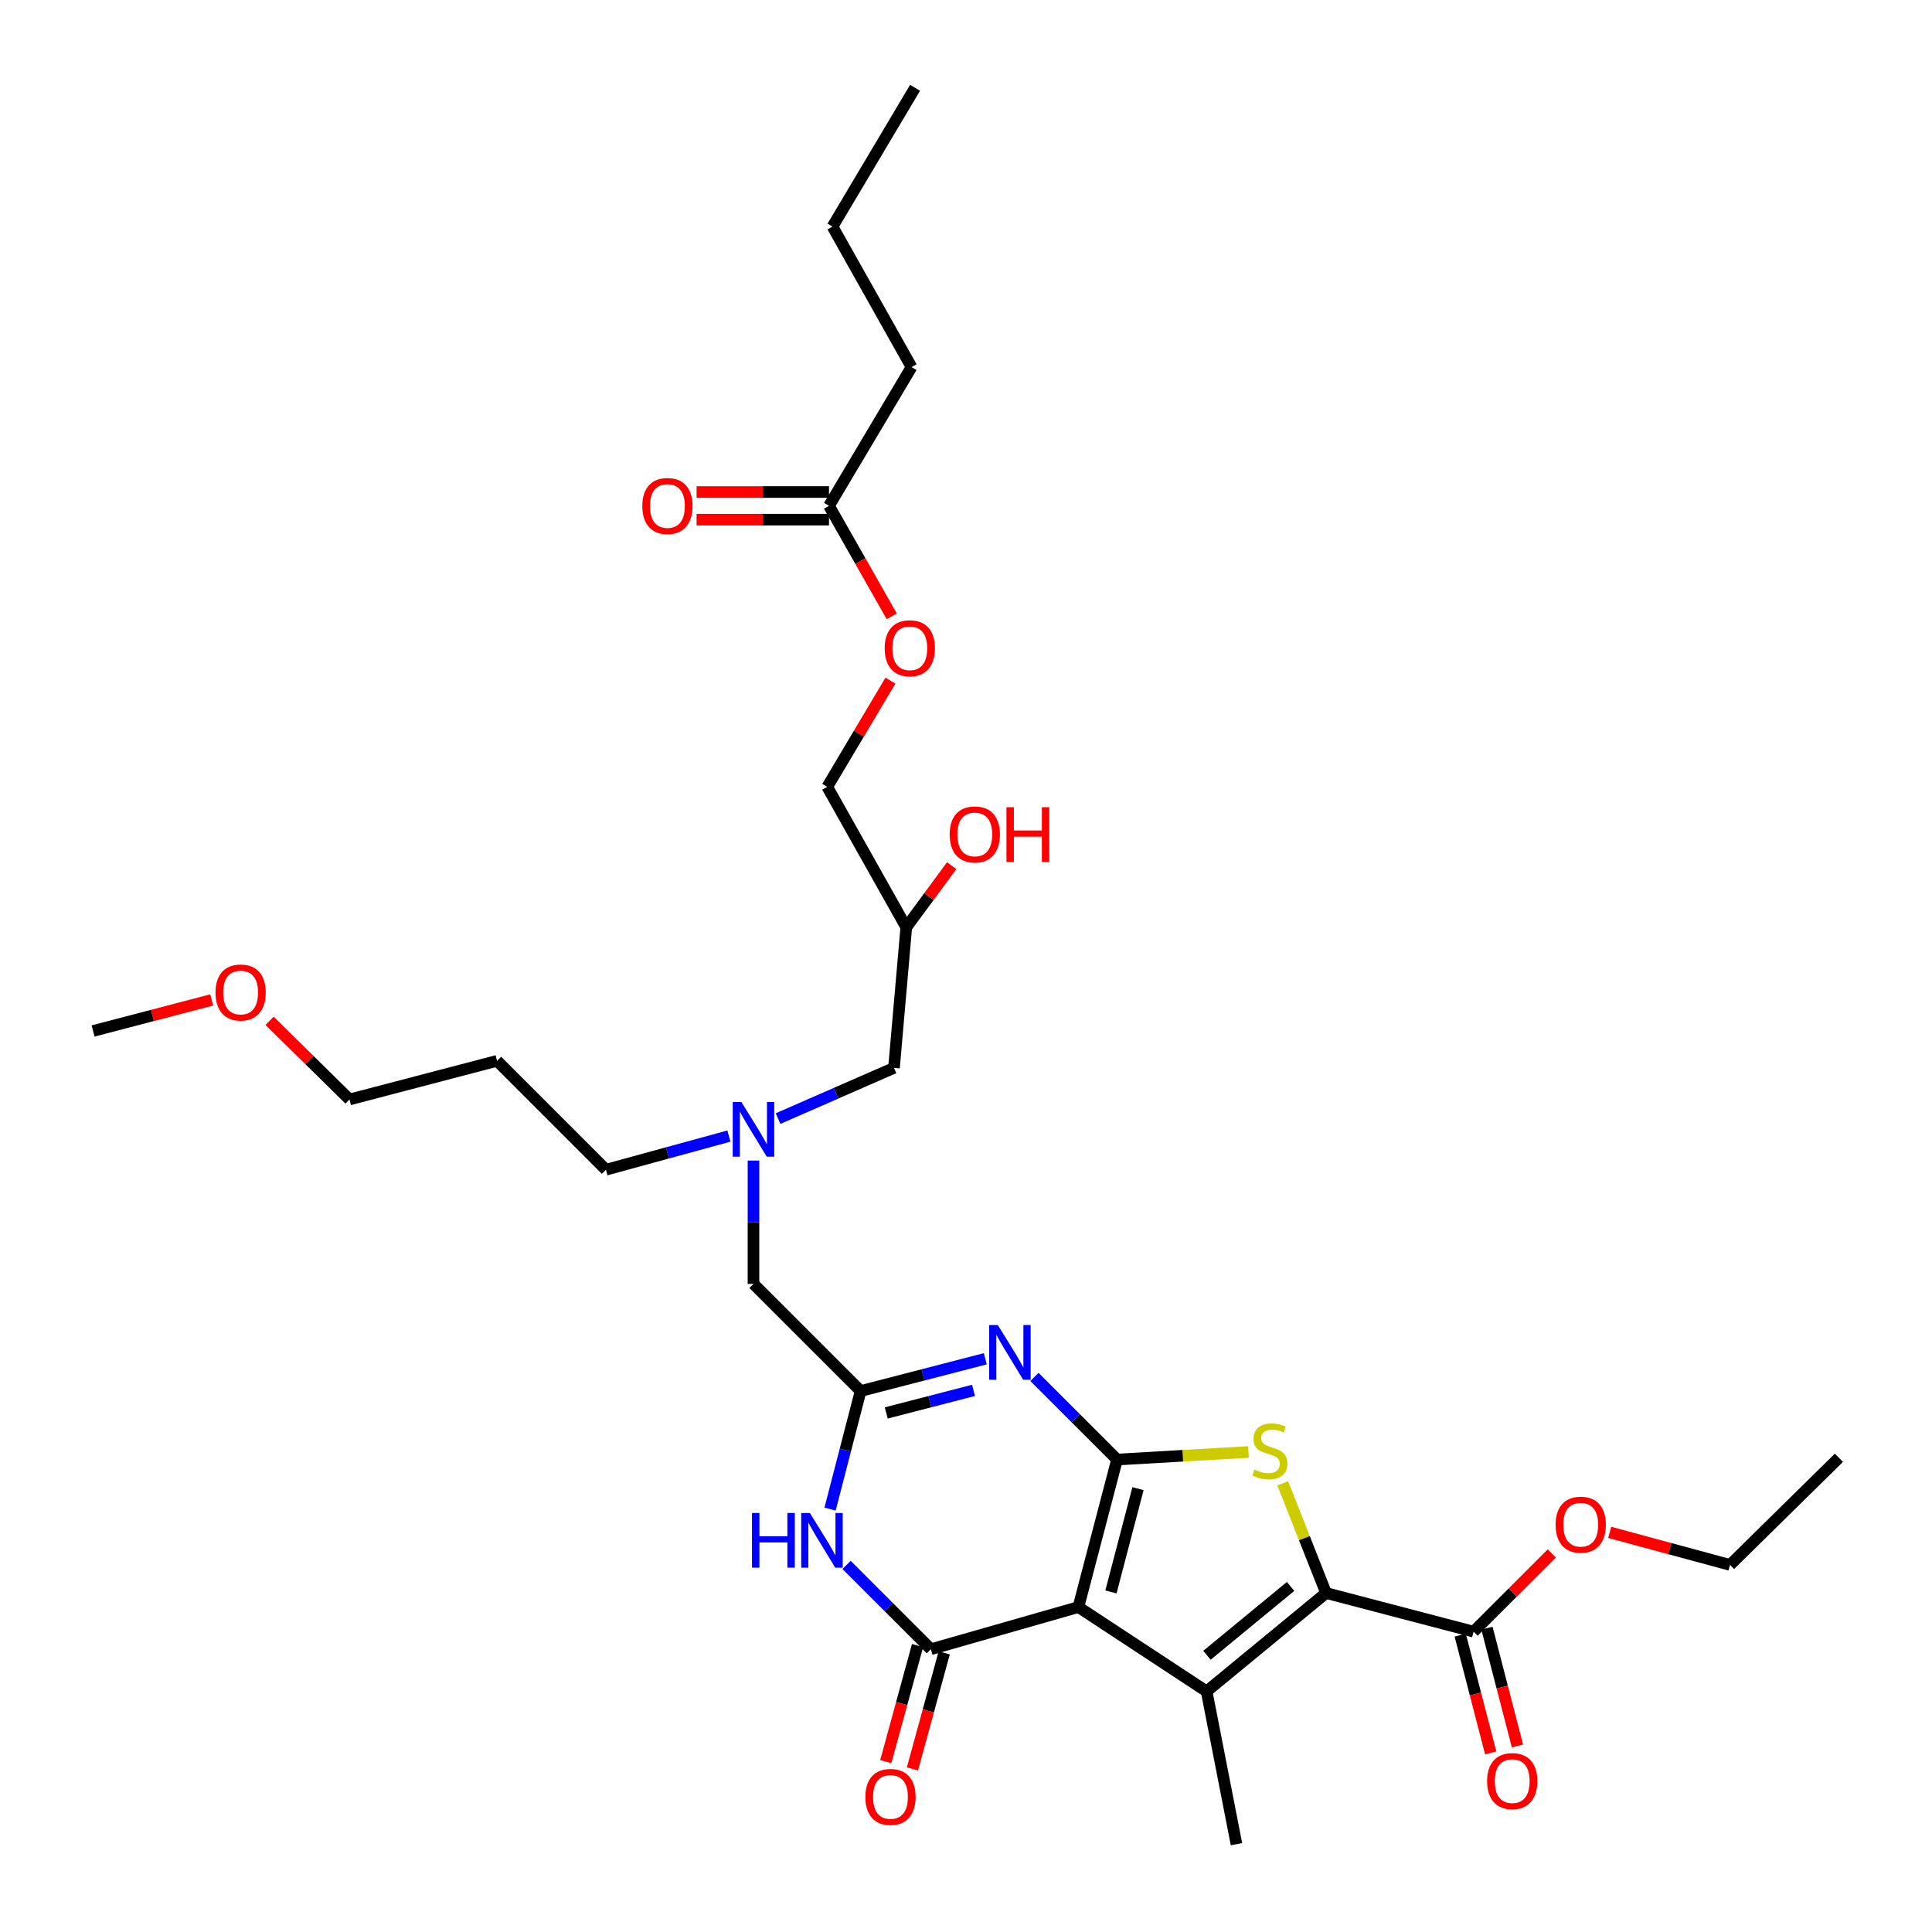 <?xml version='1.0' encoding='iso-8859-1'?>
<svg version='1.1' baseProfile='full'
              xmlns='http://www.w3.org/2000/svg'
                      xmlns:rdkit='http://www.rdkit.org/xml'
                      xmlns:xlink='http://www.w3.org/1999/xlink'
                  xml:space='preserve'
width='1000px' height='1000px' viewBox='0 0 1000 1000'>
<!-- END OF HEADER -->
<rect style='opacity:1.0;fill:#FFFFFF;stroke:none' width='1000' height='1000' x='0' y='0'> </rect>
<path class='bond-0' d='M 402.727,578.98 L 432.728,565.855' style='fill:none;fill-rule:evenodd;stroke:#0000FF;stroke-width:6px;stroke-linecap:butt;stroke-linejoin:miter;stroke-opacity:1' />
<path class='bond-0' d='M 432.728,565.855 L 462.73,552.73' style='fill:none;fill-rule:evenodd;stroke:#000000;stroke-width:6px;stroke-linecap:butt;stroke-linejoin:miter;stroke-opacity:1' />
<path class='bond-1' d='M 390.002,600.707 L 390.002,632.628' style='fill:none;fill-rule:evenodd;stroke:#0000FF;stroke-width:6px;stroke-linecap:butt;stroke-linejoin:miter;stroke-opacity:1' />
<path class='bond-1' d='M 390.002,632.628 L 390.002,664.548' style='fill:none;fill-rule:evenodd;stroke:#000000;stroke-width:6px;stroke-linecap:butt;stroke-linejoin:miter;stroke-opacity:1' />
<path class='bond-2' d='M 377.283,588.029 L 345.458,596.74' style='fill:none;fill-rule:evenodd;stroke:#0000FF;stroke-width:6px;stroke-linecap:butt;stroke-linejoin:miter;stroke-opacity:1' />
<path class='bond-2' d='M 345.458,596.74 L 313.634,605.451' style='fill:none;fill-rule:evenodd;stroke:#000000;stroke-width:6px;stroke-linecap:butt;stroke-linejoin:miter;stroke-opacity:1' />
<path class='bond-3' d='M 462.73,552.73 L 469.089,480.002' style='fill:none;fill-rule:evenodd;stroke:#000000;stroke-width:6px;stroke-linecap:butt;stroke-linejoin:miter;stroke-opacity:1' />
<path class='bond-4' d='M 469.089,480.002 L 428.186,407.274' style='fill:none;fill-rule:evenodd;stroke:#000000;stroke-width:6px;stroke-linecap:butt;stroke-linejoin:miter;stroke-opacity:1' />
<path class='bond-5' d='M 469.089,480.002 L 480.836,464.038' style='fill:none;fill-rule:evenodd;stroke:#000000;stroke-width:6px;stroke-linecap:butt;stroke-linejoin:miter;stroke-opacity:1' />
<path class='bond-5' d='M 480.836,464.038 L 492.584,448.074' style='fill:none;fill-rule:evenodd;stroke:#FF0000;stroke-width:6px;stroke-linecap:butt;stroke-linejoin:miter;stroke-opacity:1' />
<path class='bond-6' d='M 390.002,664.548 L 445.458,719.996' style='fill:none;fill-rule:evenodd;stroke:#000000;stroke-width:6px;stroke-linecap:butt;stroke-linejoin:miter;stroke-opacity:1' />
<path class='bond-7' d='M 471.815,190.004 L 429.092,261.818' style='fill:none;fill-rule:evenodd;stroke:#000000;stroke-width:6px;stroke-linecap:butt;stroke-linejoin:miter;stroke-opacity:1' />
<path class='bond-8' d='M 471.815,190.004 L 430.912,117.276' style='fill:none;fill-rule:evenodd;stroke:#000000;stroke-width:6px;stroke-linecap:butt;stroke-linejoin:miter;stroke-opacity:1' />
<path class='bond-9' d='M 429.092,261.818 L 445.333,290.417' style='fill:none;fill-rule:evenodd;stroke:#000000;stroke-width:6px;stroke-linecap:butt;stroke-linejoin:miter;stroke-opacity:1' />
<path class='bond-9' d='M 445.333,290.417 L 461.574,319.015' style='fill:none;fill-rule:evenodd;stroke:#FF0000;stroke-width:6px;stroke-linecap:butt;stroke-linejoin:miter;stroke-opacity:1' />
<path class='bond-10' d='M 429.092,254.665 L 394.821,254.665' style='fill:none;fill-rule:evenodd;stroke:#000000;stroke-width:6px;stroke-linecap:butt;stroke-linejoin:miter;stroke-opacity:1' />
<path class='bond-10' d='M 394.821,254.665 L 360.55,254.665' style='fill:none;fill-rule:evenodd;stroke:#FF0000;stroke-width:6px;stroke-linecap:butt;stroke-linejoin:miter;stroke-opacity:1' />
<path class='bond-10' d='M 429.092,268.972 L 394.821,268.972' style='fill:none;fill-rule:evenodd;stroke:#000000;stroke-width:6px;stroke-linecap:butt;stroke-linejoin:miter;stroke-opacity:1' />
<path class='bond-10' d='M 394.821,268.972 L 360.55,268.972' style='fill:none;fill-rule:evenodd;stroke:#FF0000;stroke-width:6px;stroke-linecap:butt;stroke-linejoin:miter;stroke-opacity:1' />
<path class='bond-11' d='M 460.886,352.301 L 444.536,379.788' style='fill:none;fill-rule:evenodd;stroke:#FF0000;stroke-width:6px;stroke-linecap:butt;stroke-linejoin:miter;stroke-opacity:1' />
<path class='bond-11' d='M 444.536,379.788 L 428.186,407.274' style='fill:none;fill-rule:evenodd;stroke:#000000;stroke-width:6px;stroke-linecap:butt;stroke-linejoin:miter;stroke-opacity:1' />
<path class='bond-12' d='M 257.272,549.089 L 313.634,605.451' style='fill:none;fill-rule:evenodd;stroke:#000000;stroke-width:6px;stroke-linecap:butt;stroke-linejoin:miter;stroke-opacity:1' />
<path class='bond-13' d='M 257.272,549.089 L 180.911,569.088' style='fill:none;fill-rule:evenodd;stroke:#000000;stroke-width:6px;stroke-linecap:butt;stroke-linejoin:miter;stroke-opacity:1' />
<path class='bond-14' d='M 139.526,528.373 L 160.219,548.73' style='fill:none;fill-rule:evenodd;stroke:#FF0000;stroke-width:6px;stroke-linecap:butt;stroke-linejoin:miter;stroke-opacity:1' />
<path class='bond-14' d='M 160.219,548.73 L 180.911,569.088' style='fill:none;fill-rule:evenodd;stroke:#000000;stroke-width:6px;stroke-linecap:butt;stroke-linejoin:miter;stroke-opacity:1' />
<path class='bond-15' d='M 109.576,517.561 L 78.878,525.599' style='fill:none;fill-rule:evenodd;stroke:#FF0000;stroke-width:6px;stroke-linecap:butt;stroke-linejoin:miter;stroke-opacity:1' />
<path class='bond-15' d='M 78.878,525.599 L 48.181,533.638' style='fill:none;fill-rule:evenodd;stroke:#000000;stroke-width:6px;stroke-linecap:butt;stroke-linejoin:miter;stroke-opacity:1' />
<path class='bond-16' d='M 646.214,751.543 L 612.197,753.498' style='fill:none;fill-rule:evenodd;stroke:#CCCC00;stroke-width:6px;stroke-linecap:butt;stroke-linejoin:miter;stroke-opacity:1' />
<path class='bond-16' d='M 612.197,753.498 L 578.181,755.454' style='fill:none;fill-rule:evenodd;stroke:#000000;stroke-width:6px;stroke-linecap:butt;stroke-linejoin:miter;stroke-opacity:1' />
<path class='bond-17' d='M 663.936,767.767 L 675.151,796.154' style='fill:none;fill-rule:evenodd;stroke:#CCCC00;stroke-width:6px;stroke-linecap:butt;stroke-linejoin:miter;stroke-opacity:1' />
<path class='bond-17' d='M 675.151,796.154 L 686.366,824.541' style='fill:none;fill-rule:evenodd;stroke:#000000;stroke-width:6px;stroke-linecap:butt;stroke-linejoin:miter;stroke-opacity:1' />
<path class='bond-18' d='M 624.544,875.451 L 639.995,954.545' style='fill:none;fill-rule:evenodd;stroke:#000000;stroke-width:6px;stroke-linecap:butt;stroke-linejoin:miter;stroke-opacity:1' />
<path class='bond-19' d='M 624.544,875.451 L 686.366,824.541' style='fill:none;fill-rule:evenodd;stroke:#000000;stroke-width:6px;stroke-linecap:butt;stroke-linejoin:miter;stroke-opacity:1' />
<path class='bond-19' d='M 624.722,856.77 L 667.998,821.133' style='fill:none;fill-rule:evenodd;stroke:#000000;stroke-width:6px;stroke-linecap:butt;stroke-linejoin:miter;stroke-opacity:1' />
<path class='bond-20' d='M 624.544,875.451 L 558.182,831.814' style='fill:none;fill-rule:evenodd;stroke:#000000;stroke-width:6px;stroke-linecap:butt;stroke-linejoin:miter;stroke-opacity:1' />
<path class='bond-21' d='M 686.366,824.541 L 762.727,844.54' style='fill:none;fill-rule:evenodd;stroke:#000000;stroke-width:6px;stroke-linecap:butt;stroke-linejoin:miter;stroke-opacity:1' />
<path class='bond-22' d='M 558.182,831.814 L 578.181,755.454' style='fill:none;fill-rule:evenodd;stroke:#000000;stroke-width:6px;stroke-linecap:butt;stroke-linejoin:miter;stroke-opacity:1' />
<path class='bond-22' d='M 575.022,823.985 L 589.021,770.533' style='fill:none;fill-rule:evenodd;stroke:#000000;stroke-width:6px;stroke-linecap:butt;stroke-linejoin:miter;stroke-opacity:1' />
<path class='bond-23' d='M 558.182,831.814 L 481.822,853.633' style='fill:none;fill-rule:evenodd;stroke:#000000;stroke-width:6px;stroke-linecap:butt;stroke-linejoin:miter;stroke-opacity:1' />
<path class='bond-24' d='M 578.181,755.454 L 556.803,734.076' style='fill:none;fill-rule:evenodd;stroke:#000000;stroke-width:6px;stroke-linecap:butt;stroke-linejoin:miter;stroke-opacity:1' />
<path class='bond-24' d='M 556.803,734.076 L 535.425,712.698' style='fill:none;fill-rule:evenodd;stroke:#0000FF;stroke-width:6px;stroke-linecap:butt;stroke-linejoin:miter;stroke-opacity:1' />
<path class='bond-25' d='M 509.989,703.294 L 477.724,711.645' style='fill:none;fill-rule:evenodd;stroke:#0000FF;stroke-width:6px;stroke-linecap:butt;stroke-linejoin:miter;stroke-opacity:1' />
<path class='bond-25' d='M 477.724,711.645 L 445.458,719.996' style='fill:none;fill-rule:evenodd;stroke:#000000;stroke-width:6px;stroke-linecap:butt;stroke-linejoin:miter;stroke-opacity:1' />
<path class='bond-25' d='M 503.894,719.65 L 481.308,725.496' style='fill:none;fill-rule:evenodd;stroke:#0000FF;stroke-width:6px;stroke-linecap:butt;stroke-linejoin:miter;stroke-opacity:1' />
<path class='bond-25' d='M 481.308,725.496 L 458.723,731.341' style='fill:none;fill-rule:evenodd;stroke:#000000;stroke-width:6px;stroke-linecap:butt;stroke-linejoin:miter;stroke-opacity:1' />
<path class='bond-26' d='M 445.458,719.996 L 437.546,750.555' style='fill:none;fill-rule:evenodd;stroke:#000000;stroke-width:6px;stroke-linecap:butt;stroke-linejoin:miter;stroke-opacity:1' />
<path class='bond-26' d='M 437.546,750.555 L 429.635,781.115' style='fill:none;fill-rule:evenodd;stroke:#0000FF;stroke-width:6px;stroke-linecap:butt;stroke-linejoin:miter;stroke-opacity:1' />
<path class='bond-27' d='M 438.185,810.001 L 460.003,831.817' style='fill:none;fill-rule:evenodd;stroke:#0000FF;stroke-width:6px;stroke-linecap:butt;stroke-linejoin:miter;stroke-opacity:1' />
<path class='bond-27' d='M 460.003,831.817 L 481.822,853.633' style='fill:none;fill-rule:evenodd;stroke:#000000;stroke-width:6px;stroke-linecap:butt;stroke-linejoin:miter;stroke-opacity:1' />
<path class='bond-28' d='M 474.922,851.743 L 466.698,881.778' style='fill:none;fill-rule:evenodd;stroke:#000000;stroke-width:6px;stroke-linecap:butt;stroke-linejoin:miter;stroke-opacity:1' />
<path class='bond-28' d='M 466.698,881.778 L 458.474,911.812' style='fill:none;fill-rule:evenodd;stroke:#FF0000;stroke-width:6px;stroke-linecap:butt;stroke-linejoin:miter;stroke-opacity:1' />
<path class='bond-28' d='M 488.722,855.522 L 480.497,885.556' style='fill:none;fill-rule:evenodd;stroke:#000000;stroke-width:6px;stroke-linecap:butt;stroke-linejoin:miter;stroke-opacity:1' />
<path class='bond-28' d='M 480.497,885.556 L 472.273,915.591' style='fill:none;fill-rule:evenodd;stroke:#FF0000;stroke-width:6px;stroke-linecap:butt;stroke-linejoin:miter;stroke-opacity:1' />
<path class='bond-29' d='M 755.801,846.332 L 763.689,876.811' style='fill:none;fill-rule:evenodd;stroke:#000000;stroke-width:6px;stroke-linecap:butt;stroke-linejoin:miter;stroke-opacity:1' />
<path class='bond-29' d='M 763.689,876.811 L 771.577,907.291' style='fill:none;fill-rule:evenodd;stroke:#FF0000;stroke-width:6px;stroke-linecap:butt;stroke-linejoin:miter;stroke-opacity:1' />
<path class='bond-29' d='M 769.652,842.747 L 777.54,873.227' style='fill:none;fill-rule:evenodd;stroke:#000000;stroke-width:6px;stroke-linecap:butt;stroke-linejoin:miter;stroke-opacity:1' />
<path class='bond-29' d='M 777.54,873.227 L 785.428,903.706' style='fill:none;fill-rule:evenodd;stroke:#FF0000;stroke-width:6px;stroke-linecap:butt;stroke-linejoin:miter;stroke-opacity:1' />
<path class='bond-30' d='M 762.727,844.54 L 782.974,824.295' style='fill:none;fill-rule:evenodd;stroke:#000000;stroke-width:6px;stroke-linecap:butt;stroke-linejoin:miter;stroke-opacity:1' />
<path class='bond-30' d='M 782.974,824.295 L 803.222,804.05' style='fill:none;fill-rule:evenodd;stroke:#FF0000;stroke-width:6px;stroke-linecap:butt;stroke-linejoin:miter;stroke-opacity:1' />
<path class='bond-31' d='M 833.184,793.15 L 864.316,801.573' style='fill:none;fill-rule:evenodd;stroke:#FF0000;stroke-width:6px;stroke-linecap:butt;stroke-linejoin:miter;stroke-opacity:1' />
<path class='bond-31' d='M 864.316,801.573 L 895.449,809.996' style='fill:none;fill-rule:evenodd;stroke:#000000;stroke-width:6px;stroke-linecap:butt;stroke-linejoin:miter;stroke-opacity:1' />
<path class='bond-32' d='M 895.449,809.996 L 951.819,754.548' style='fill:none;fill-rule:evenodd;stroke:#000000;stroke-width:6px;stroke-linecap:butt;stroke-linejoin:miter;stroke-opacity:1' />
<path class='bond-33' d='M 430.912,117.276 L 473.635,45.455' style='fill:none;fill-rule:evenodd;stroke:#000000;stroke-width:6px;stroke-linecap:butt;stroke-linejoin:miter;stroke-opacity:1' />
<path  class='atom-0' d='M 383.742 570.387
L 393.022 585.387
Q 393.942 586.867, 395.422 589.547
Q 396.902 592.227, 396.982 592.387
L 396.982 570.387
L 400.742 570.387
L 400.742 598.707
L 396.862 598.707
L 386.902 582.307
Q 385.742 580.387, 384.502 578.187
Q 383.302 575.987, 382.942 575.307
L 382.942 598.707
L 379.262 598.707
L 379.262 570.387
L 383.742 570.387
' fill='#0000FF'/>
<path  class='atom-3' d='M 491.546 431.899
Q 491.546 425.099, 494.906 421.299
Q 498.266 417.499, 504.546 417.499
Q 510.826 417.499, 514.186 421.299
Q 517.546 425.099, 517.546 431.899
Q 517.546 438.779, 514.146 442.699
Q 510.746 446.579, 504.546 446.579
Q 498.306 446.579, 494.906 442.699
Q 491.546 438.819, 491.546 431.899
M 504.546 443.379
Q 508.866 443.379, 511.186 440.499
Q 513.546 437.579, 513.546 431.899
Q 513.546 426.339, 511.186 423.539
Q 508.866 420.699, 504.546 420.699
Q 500.226 420.699, 497.866 423.499
Q 495.546 426.299, 495.546 431.899
Q 495.546 437.619, 497.866 440.499
Q 500.226 443.379, 504.546 443.379
' fill='#FF0000'/>
<path  class='atom-3' d='M 520.946 417.819
L 524.786 417.819
L 524.786 429.859
L 539.266 429.859
L 539.266 417.819
L 543.106 417.819
L 543.106 446.139
L 539.266 446.139
L 539.266 433.059
L 524.786 433.059
L 524.786 446.139
L 520.946 446.139
L 520.946 417.819
' fill='#FF0000'/>
<path  class='atom-7' d='M 457.909 335.532
Q 457.909 328.732, 461.269 324.932
Q 464.629 321.132, 470.909 321.132
Q 477.189 321.132, 480.549 324.932
Q 483.909 328.732, 483.909 335.532
Q 483.909 342.412, 480.509 346.332
Q 477.109 350.212, 470.909 350.212
Q 464.669 350.212, 461.269 346.332
Q 457.909 342.452, 457.909 335.532
M 470.909 347.012
Q 475.229 347.012, 477.549 344.132
Q 479.909 341.212, 479.909 335.532
Q 479.909 329.972, 477.549 327.172
Q 475.229 324.332, 470.909 324.332
Q 466.589 324.332, 464.229 327.132
Q 461.909 329.932, 461.909 335.532
Q 461.909 341.252, 464.229 344.132
Q 466.589 347.012, 470.909 347.012
' fill='#FF0000'/>
<path  class='atom-9' d='M 111.549 513.719
Q 111.549 506.919, 114.909 503.119
Q 118.269 499.319, 124.549 499.319
Q 130.829 499.319, 134.189 503.119
Q 137.549 506.919, 137.549 513.719
Q 137.549 520.599, 134.149 524.519
Q 130.749 528.399, 124.549 528.399
Q 118.309 528.399, 114.909 524.519
Q 111.549 520.639, 111.549 513.719
M 124.549 525.199
Q 128.869 525.199, 131.189 522.319
Q 133.549 519.399, 133.549 513.719
Q 133.549 508.159, 131.189 505.359
Q 128.869 502.519, 124.549 502.519
Q 120.229 502.519, 117.869 505.319
Q 115.549 508.119, 115.549 513.719
Q 115.549 519.439, 117.869 522.319
Q 120.229 525.199, 124.549 525.199
' fill='#FF0000'/>
<path  class='atom-10' d='M 649.275 760.627
Q 649.595 760.747, 650.915 761.307
Q 652.235 761.867, 653.675 762.227
Q 655.155 762.547, 656.595 762.547
Q 659.275 762.547, 660.835 761.267
Q 662.395 759.947, 662.395 757.667
Q 662.395 756.107, 661.595 755.147
Q 660.835 754.187, 659.635 753.667
Q 658.435 753.147, 656.435 752.547
Q 653.915 751.787, 652.395 751.067
Q 650.915 750.347, 649.835 748.827
Q 648.795 747.307, 648.795 744.747
Q 648.795 741.187, 651.195 738.987
Q 653.635 736.787, 658.435 736.787
Q 661.715 736.787, 665.435 738.347
L 664.515 741.427
Q 661.115 740.027, 658.555 740.027
Q 655.795 740.027, 654.275 741.187
Q 652.755 742.307, 652.795 744.267
Q 652.795 745.787, 653.555 746.707
Q 654.355 747.627, 655.475 748.147
Q 656.635 748.667, 658.555 749.267
Q 661.115 750.067, 662.635 750.867
Q 664.155 751.667, 665.235 753.307
Q 666.355 754.907, 666.355 757.667
Q 666.355 761.587, 663.715 763.707
Q 661.115 765.787, 656.755 765.787
Q 654.235 765.787, 652.315 765.227
Q 650.435 764.707, 648.195 763.787
L 649.275 760.627
' fill='#CCCC00'/>
<path  class='atom-15' d='M 516.464 685.838
L 525.744 700.838
Q 526.664 702.318, 528.144 704.998
Q 529.624 707.678, 529.704 707.838
L 529.704 685.838
L 533.464 685.838
L 533.464 714.158
L 529.584 714.158
L 519.624 697.758
Q 518.464 695.838, 517.224 693.638
Q 516.024 691.438, 515.664 690.758
L 515.664 714.158
L 511.984 714.158
L 511.984 685.838
L 516.464 685.838
' fill='#0000FF'/>
<path  class='atom-17' d='M 389.232 783.11
L 393.072 783.11
L 393.072 795.15
L 407.552 795.15
L 407.552 783.11
L 411.392 783.11
L 411.392 811.43
L 407.552 811.43
L 407.552 798.35
L 393.072 798.35
L 393.072 811.43
L 389.232 811.43
L 389.232 783.11
' fill='#0000FF'/>
<path  class='atom-17' d='M 419.192 783.11
L 428.472 798.11
Q 429.392 799.59, 430.872 802.27
Q 432.352 804.95, 432.432 805.11
L 432.432 783.11
L 436.192 783.11
L 436.192 811.43
L 432.312 811.43
L 422.352 795.03
Q 421.192 793.11, 419.952 790.91
Q 418.752 788.71, 418.392 788.03
L 418.392 811.43
L 414.712 811.43
L 414.712 783.11
L 419.192 783.11
' fill='#0000FF'/>
<path  class='atom-19' d='M 447.91 930.081
Q 447.91 923.281, 451.27 919.481
Q 454.63 915.681, 460.91 915.681
Q 467.19 915.681, 470.55 919.481
Q 473.91 923.281, 473.91 930.081
Q 473.91 936.961, 470.51 940.881
Q 467.11 944.761, 460.91 944.761
Q 454.67 944.761, 451.27 940.881
Q 447.91 937.001, 447.91 930.081
M 460.91 941.561
Q 465.23 941.561, 467.55 938.681
Q 469.91 935.761, 469.91 930.081
Q 469.91 924.521, 467.55 921.721
Q 465.23 918.881, 460.91 918.881
Q 456.59 918.881, 454.23 921.681
Q 451.91 924.481, 451.91 930.081
Q 451.91 935.801, 454.23 938.681
Q 456.59 941.561, 460.91 941.561
' fill='#FF0000'/>
<path  class='atom-21' d='M 769.725 921.894
Q 769.725 915.094, 773.085 911.294
Q 776.445 907.494, 782.725 907.494
Q 789.005 907.494, 792.365 911.294
Q 795.725 915.094, 795.725 921.894
Q 795.725 928.774, 792.325 932.694
Q 788.925 936.574, 782.725 936.574
Q 776.485 936.574, 773.085 932.694
Q 769.725 928.814, 769.725 921.894
M 782.725 933.374
Q 787.045 933.374, 789.365 930.494
Q 791.725 927.574, 791.725 921.894
Q 791.725 916.334, 789.365 913.534
Q 787.045 910.694, 782.725 910.694
Q 778.405 910.694, 776.045 913.494
Q 773.725 916.294, 773.725 921.894
Q 773.725 927.614, 776.045 930.494
Q 778.405 933.374, 782.725 933.374
' fill='#FF0000'/>
<path  class='atom-23' d='M 805.183 789.171
Q 805.183 782.371, 808.543 778.571
Q 811.903 774.771, 818.183 774.771
Q 824.463 774.771, 827.823 778.571
Q 831.183 782.371, 831.183 789.171
Q 831.183 796.051, 827.783 799.971
Q 824.383 803.851, 818.183 803.851
Q 811.943 803.851, 808.543 799.971
Q 805.183 796.091, 805.183 789.171
M 818.183 800.651
Q 822.503 800.651, 824.823 797.771
Q 827.183 794.851, 827.183 789.171
Q 827.183 783.611, 824.823 780.811
Q 822.503 777.971, 818.183 777.971
Q 813.863 777.971, 811.503 780.771
Q 809.183 783.571, 809.183 789.171
Q 809.183 794.891, 811.503 797.771
Q 813.863 800.651, 818.183 800.651
' fill='#FF0000'/>
<path  class='atom-29' d='M 332.459 261.898
Q 332.459 255.098, 335.819 251.298
Q 339.179 247.498, 345.459 247.498
Q 351.739 247.498, 355.099 251.298
Q 358.459 255.098, 358.459 261.898
Q 358.459 268.778, 355.059 272.698
Q 351.659 276.578, 345.459 276.578
Q 339.219 276.578, 335.819 272.698
Q 332.459 268.818, 332.459 261.898
M 345.459 273.378
Q 349.779 273.378, 352.099 270.498
Q 354.459 267.578, 354.459 261.898
Q 354.459 256.338, 352.099 253.538
Q 349.779 250.698, 345.459 250.698
Q 341.139 250.698, 338.779 253.498
Q 336.459 256.298, 336.459 261.898
Q 336.459 267.618, 338.779 270.498
Q 341.139 273.378, 345.459 273.378
' fill='#FF0000'/>
</svg>
